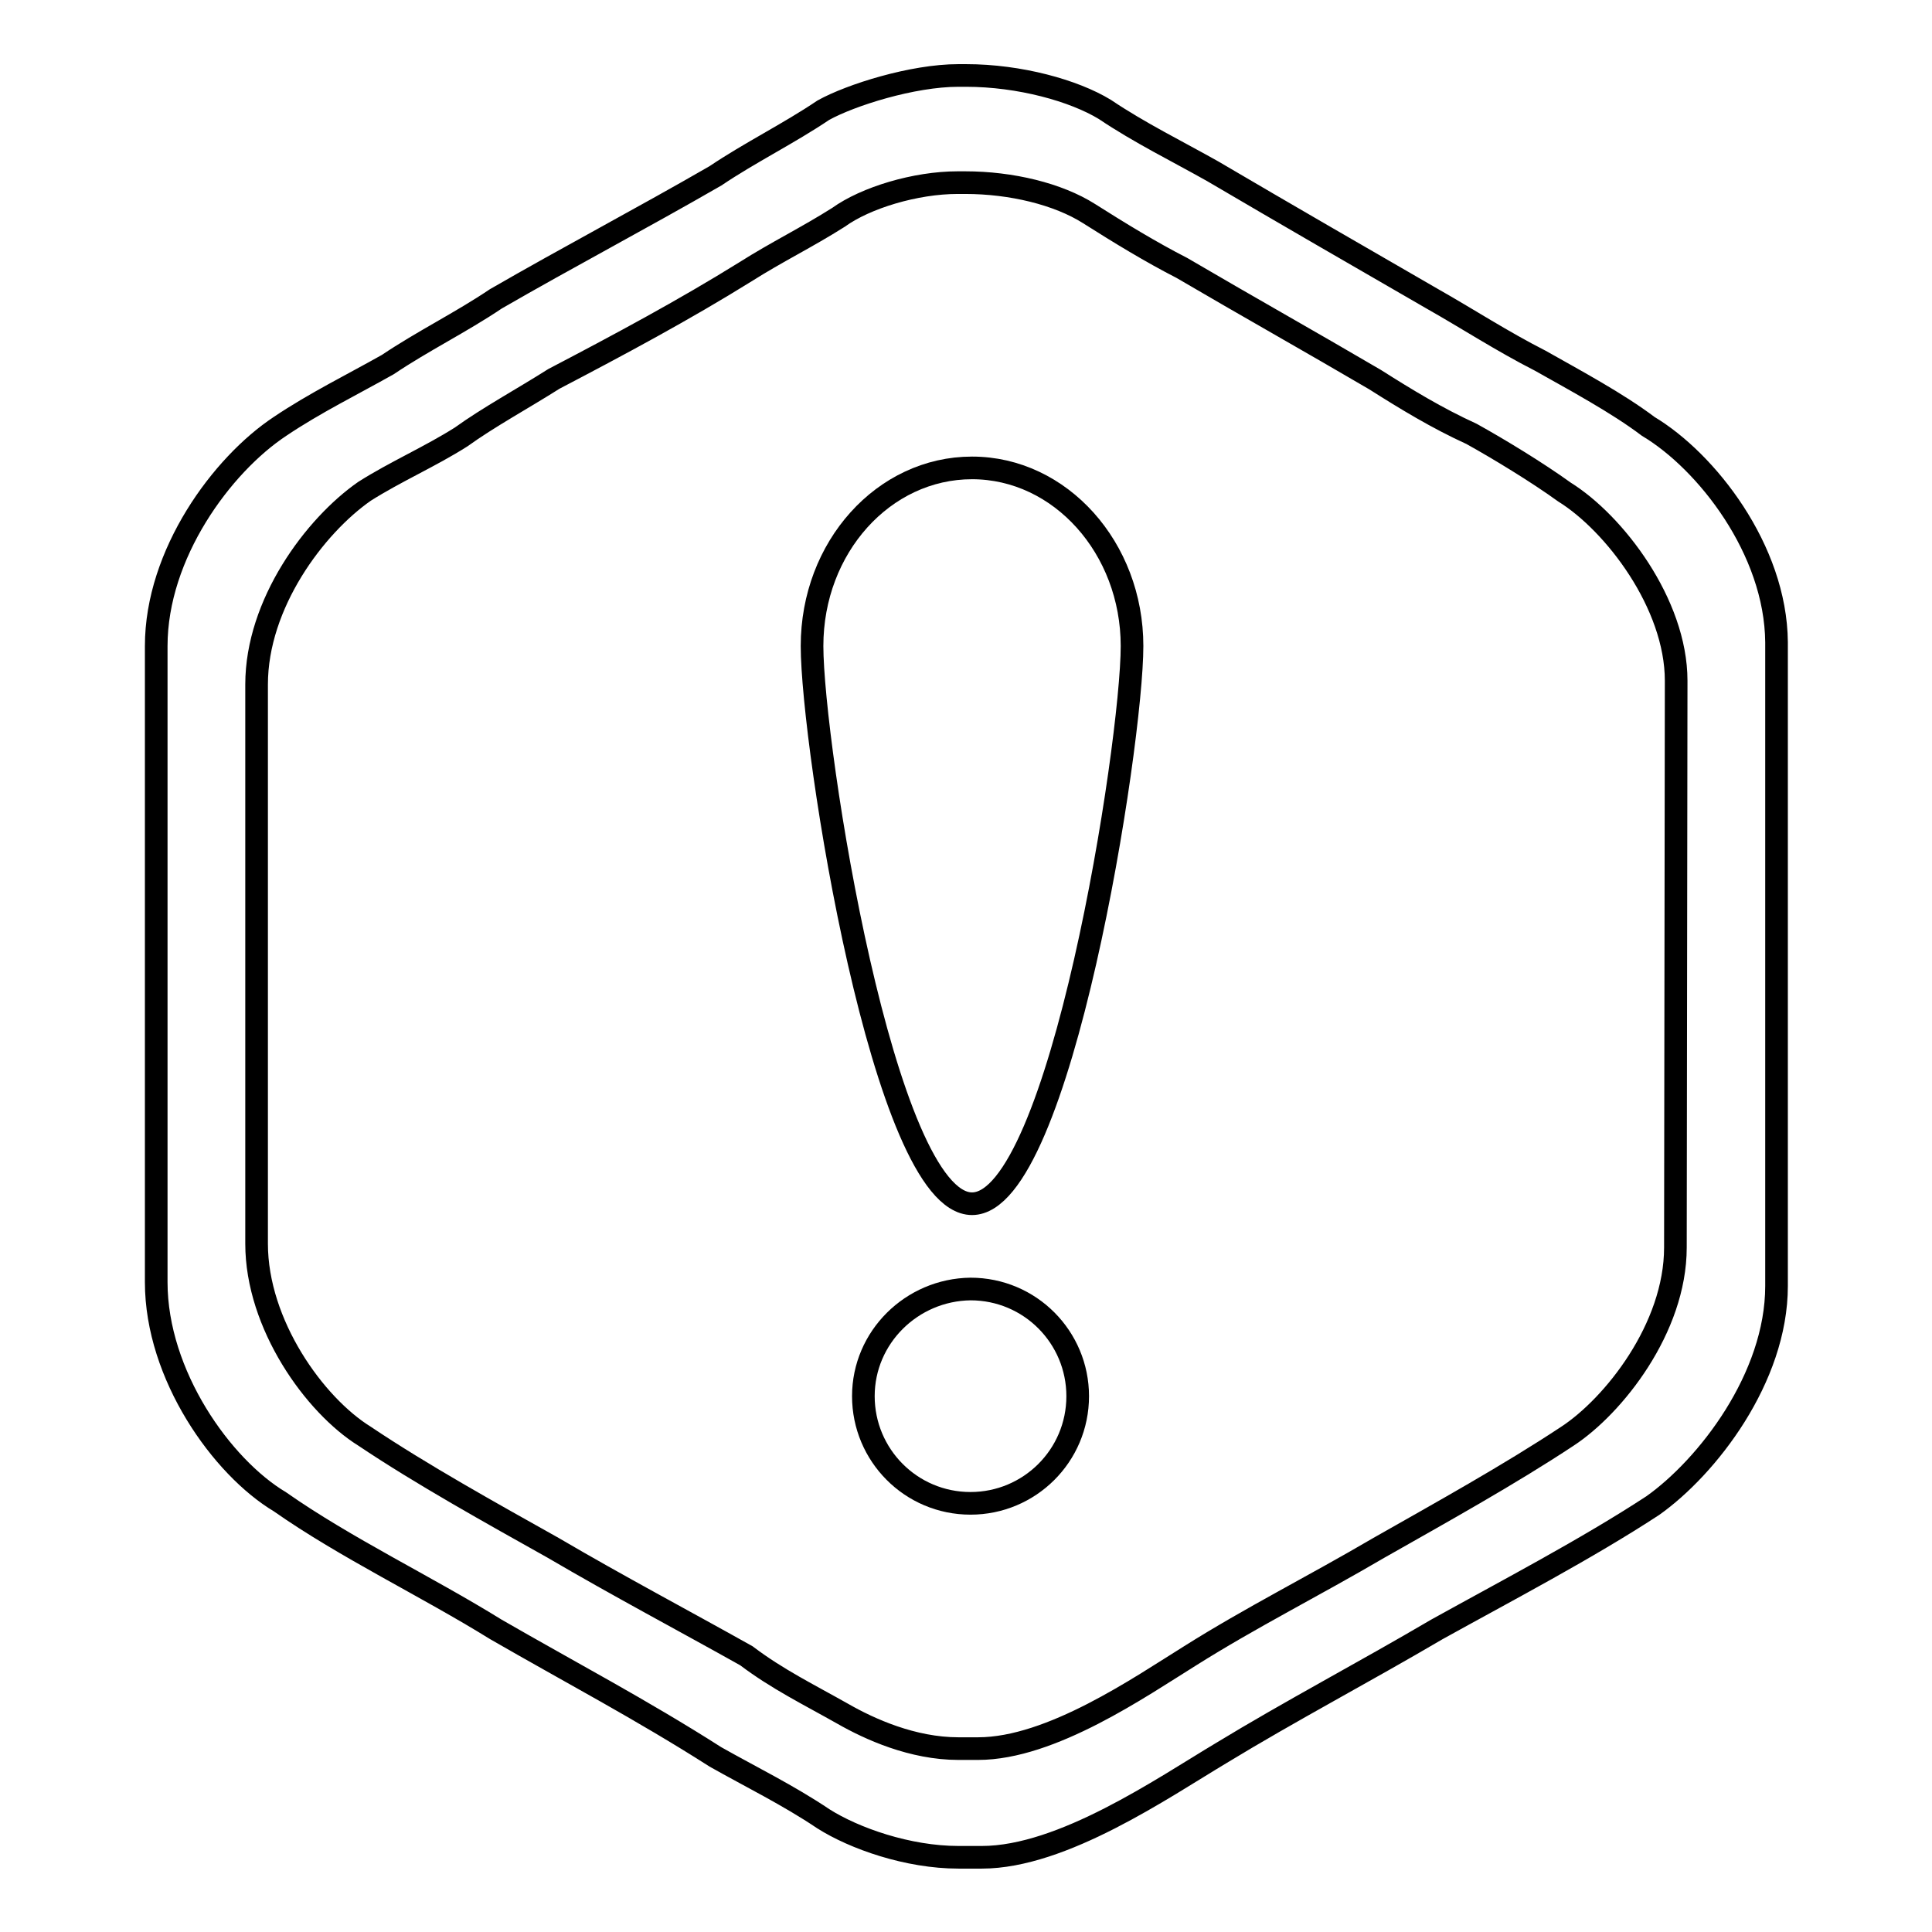 <?xml version="1.0" encoding="utf-8"?>
<!-- Svg Vector Icons : http://www.onlinewebfonts.com/icon -->
<!DOCTYPE svg PUBLIC "-//W3C//DTD SVG 1.1//EN" "http://www.w3.org/Graphics/SVG/1.1/DTD/svg11.dtd">
<svg version="1.1" xmlns="http://www.w3.org/2000/svg" xmlns:xlink="http://www.w3.org/1999/xlink" x="0px" y="0px" viewBox="0 0 256 256" enable-background="new 0 0 256 256" xml:space="preserve">
<g><g><path stroke-width="3" fill-opacity="0" stroke="#000000"  d="M218.4,56.5c-4.1-3.1-9.7-6.1-14.3-8.7c-5.1-2.6-9.7-5.6-14.3-8.2c-9.7-5.6-19.4-11.2-29.1-16.9c-4.6-2.6-9.7-5.1-14.3-8.2C142.3,12,135.1,10,128,10h-1c-6.1,0-14.3,2.6-17.9,4.6c-4.6,3.1-9.7,5.6-14.3,8.7C85.1,28.9,75.4,34,65.7,39.6c-4.6,3.1-9.7,5.6-14.3,8.7c-4.6,2.6-9.7,5.1-14.3,8.2c-7.7,5.1-16.4,16.9-16.4,29.1v84.3c0,12.3,8.7,24.5,16.4,29.1c8.7,6.1,19.4,11.2,28.6,16.9c9.7,5.6,19.4,10.7,29.1,16.9c4.6,2.6,9.7,5.1,14.3,8.2c4.1,2.6,11.2,5.1,17.9,5.1h3.1c10.7,0,24-9.2,31.7-13.8c9.2-5.6,18.9-10.7,28.6-16.4c9.2-5.1,19.9-10.7,28.6-16.4c7.2-5.1,16.4-16.9,16.4-29.1V85.1C235.3,72.8,226.1,61.1,218.4,56.5L218.4,56.5z M222,165.3c0,10.7-8.2,21-14.3,25c-7.7,5.1-16.9,10.2-25,14.8c-8.7,5.1-16.9,9.2-25,14.3c-6.6,4.1-18.4,12.3-28.1,12.3H127c-6.1,0-11.8-2.6-15.3-4.6c-4.6-2.6-8.7-4.6-12.8-7.7c-8.2-4.6-16.9-9.2-25.6-14.3c-8.2-4.6-17.4-9.7-25-14.8c-6.6-4.1-14.3-14.8-14.3-25.5V90.7c0-10.7,7.7-21,14.3-25.6c4.1-2.6,8.7-4.6,12.8-7.2c3.6-2.6,8.2-5.1,12.3-7.7C82,45.7,90.6,41.1,98.8,36c4.1-2.6,8.2-4.6,12.3-7.2c3.6-2.6,10.2-4.6,15.8-4.6h1c6.1,0,12.3,1.5,16.4,4.1s8.2,5.1,12.3,7.2c8.7,5.1,16.9,9.7,25.6,14.8c4.1,2.6,8.2,5.1,12.8,7.2c3.6,2,8.7,5.1,12.3,7.7c6.6,4.1,14.8,14.8,14.8,25L222,165.3L222,165.3z"/><path stroke-width="3" fill-opacity="0" stroke="#000000"  d="M150,85.6c0,13-9.5,73.9-21.2,73.9c-11.7,0-21.2-60.8-21.2-73.9S117.1,62,128.8,62C140.5,62,150,72.6,150,85.6z"/><path stroke-width="3" fill-opacity="0" stroke="#000000"  d="M114.4,185c0,7.8,6.3,14.2,14.2,14.2c7.8,0,14.2-6.3,14.2-14.2c0-7.8-6.3-14.2-14.2-14.2C120.8,170.9,114.4,177.2,114.4,185z"/></g></g>
</svg>